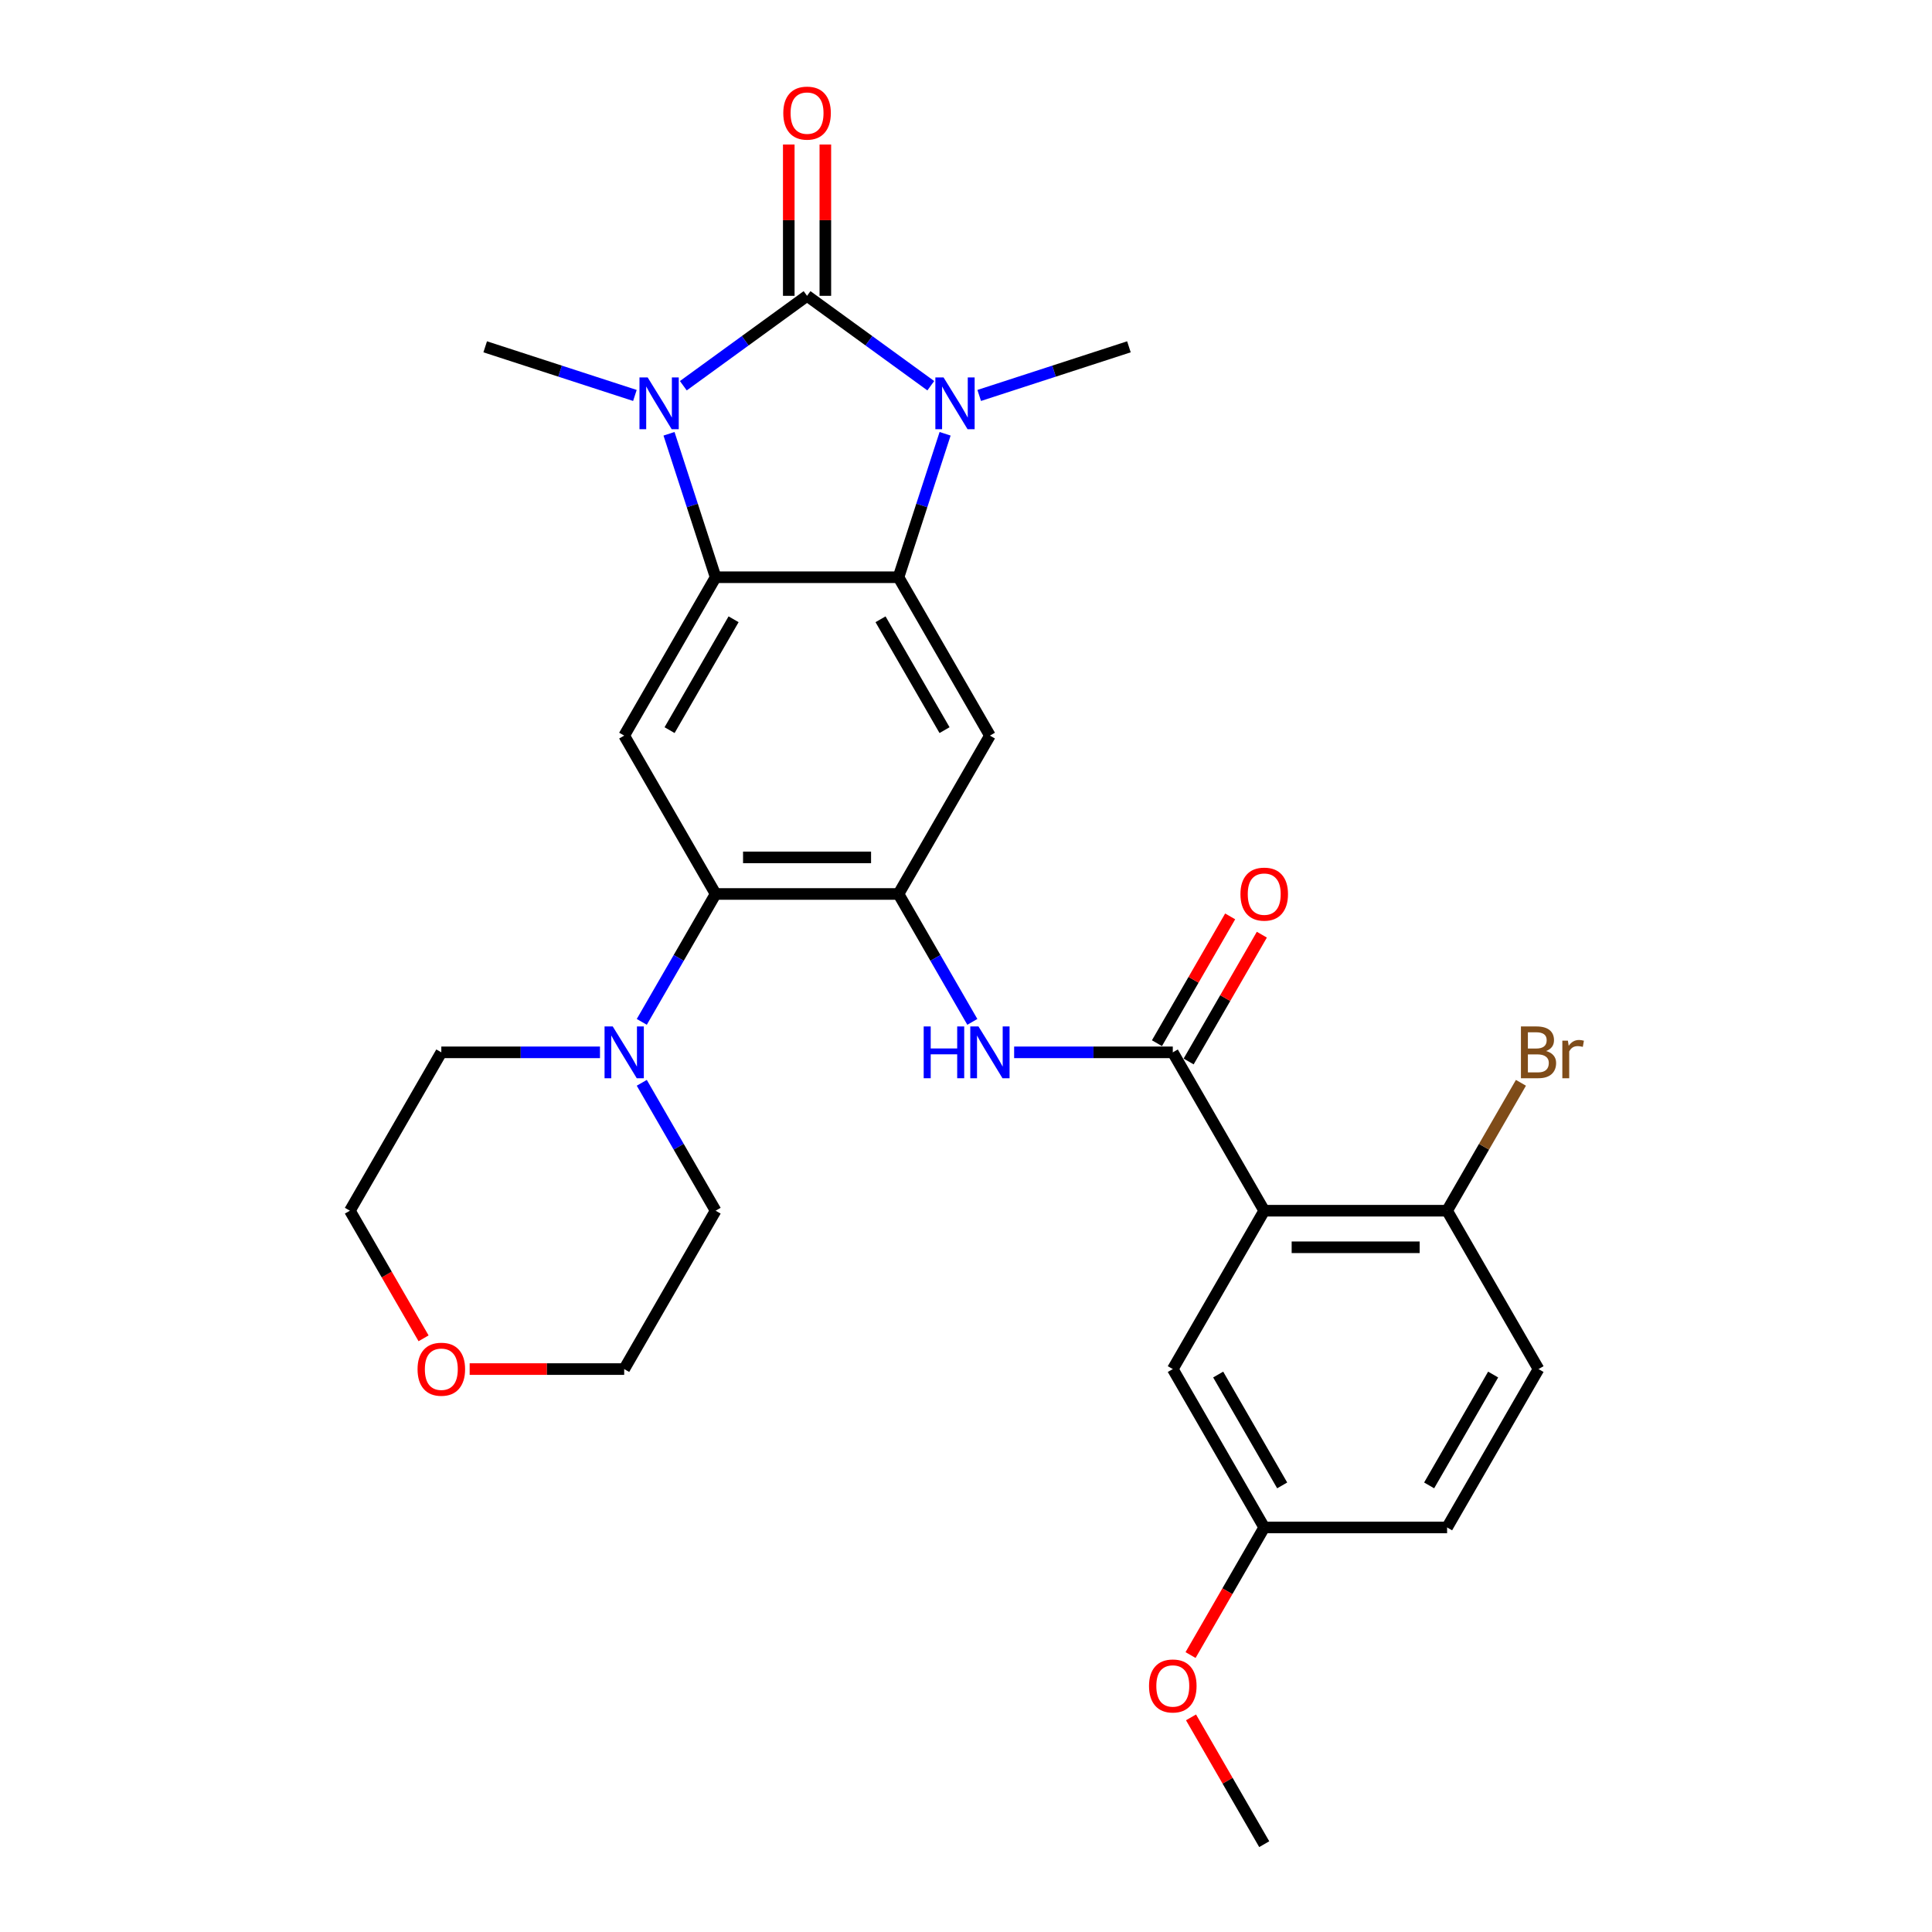 <?xml version='1.0' encoding='iso-8859-1'?>
<svg version='1.1' baseProfile='full'
              xmlns='http://www.w3.org/2000/svg'
                      xmlns:rdkit='http://www.rdkit.org/xml'
                      xmlns:xlink='http://www.w3.org/1999/xlink'
                  xml:space='preserve'
width='1000px' height='1000px' viewBox='0 0 1000 1000'>
<!-- END OF HEADER -->
<rect style='opacity:1.0;fill:#FFFFFF;stroke:none' width='1000' height='1000' x='0' y='0'> </rect>
<path class='bond-0' d='M 417.731,153.122 L 385.71,176.387' style='fill:none;fill-rule:evenodd;stroke:#000000;stroke-width:6px;stroke-linecap:butt;stroke-linejoin:miter;stroke-opacity:1' />
<path class='bond-0' d='M 385.71,176.387 L 353.688,199.652' style='fill:none;fill-rule:evenodd;stroke:#0000FF;stroke-width:6px;stroke-linecap:butt;stroke-linejoin:miter;stroke-opacity:1' />
<path class='bond-1' d='M 417.731,153.122 L 449.753,176.387' style='fill:none;fill-rule:evenodd;stroke:#000000;stroke-width:6px;stroke-linecap:butt;stroke-linejoin:miter;stroke-opacity:1' />
<path class='bond-1' d='M 449.753,176.387 L 481.775,199.652' style='fill:none;fill-rule:evenodd;stroke:#0000FF;stroke-width:6px;stroke-linecap:butt;stroke-linejoin:miter;stroke-opacity:1' />
<path class='bond-12' d='M 427.197,153.122 L 427.197,113.965' style='fill:none;fill-rule:evenodd;stroke:#000000;stroke-width:6px;stroke-linecap:butt;stroke-linejoin:miter;stroke-opacity:1' />
<path class='bond-12' d='M 427.197,113.965 L 427.197,74.807' style='fill:none;fill-rule:evenodd;stroke:#FF0000;stroke-width:6px;stroke-linecap:butt;stroke-linejoin:miter;stroke-opacity:1' />
<path class='bond-12' d='M 408.266,153.122 L 408.266,113.965' style='fill:none;fill-rule:evenodd;stroke:#000000;stroke-width:6px;stroke-linecap:butt;stroke-linejoin:miter;stroke-opacity:1' />
<path class='bond-12' d='M 408.266,113.965 L 408.266,74.807' style='fill:none;fill-rule:evenodd;stroke:#FF0000;stroke-width:6px;stroke-linecap:butt;stroke-linejoin:miter;stroke-opacity:1' />
<path class='bond-3' d='M 346.28,224.526 L 358.343,261.651' style='fill:none;fill-rule:evenodd;stroke:#0000FF;stroke-width:6px;stroke-linecap:butt;stroke-linejoin:miter;stroke-opacity:1' />
<path class='bond-3' d='M 358.343,261.651 L 370.405,298.777' style='fill:none;fill-rule:evenodd;stroke:#000000;stroke-width:6px;stroke-linecap:butt;stroke-linejoin:miter;stroke-opacity:1' />
<path class='bond-18' d='M 328.624,204.685 L 289.881,192.097' style='fill:none;fill-rule:evenodd;stroke:#0000FF;stroke-width:6px;stroke-linecap:butt;stroke-linejoin:miter;stroke-opacity:1' />
<path class='bond-18' d='M 289.881,192.097 L 251.137,179.508' style='fill:none;fill-rule:evenodd;stroke:#000000;stroke-width:6px;stroke-linecap:butt;stroke-linejoin:miter;stroke-opacity:1' />
<path class='bond-2' d='M 489.183,224.526 L 477.12,261.651' style='fill:none;fill-rule:evenodd;stroke:#0000FF;stroke-width:6px;stroke-linecap:butt;stroke-linejoin:miter;stroke-opacity:1' />
<path class='bond-2' d='M 477.12,261.651 L 465.057,298.777' style='fill:none;fill-rule:evenodd;stroke:#000000;stroke-width:6px;stroke-linecap:butt;stroke-linejoin:miter;stroke-opacity:1' />
<path class='bond-19' d='M 506.838,204.685 L 545.582,192.097' style='fill:none;fill-rule:evenodd;stroke:#0000FF;stroke-width:6px;stroke-linecap:butt;stroke-linejoin:miter;stroke-opacity:1' />
<path class='bond-19' d='M 545.582,192.097 L 584.326,179.508' style='fill:none;fill-rule:evenodd;stroke:#000000;stroke-width:6px;stroke-linecap:butt;stroke-linejoin:miter;stroke-opacity:1' />
<path class='bond-7' d='M 465.057,298.777 L 512.383,380.748' style='fill:none;fill-rule:evenodd;stroke:#000000;stroke-width:6px;stroke-linecap:butt;stroke-linejoin:miter;stroke-opacity:1' />
<path class='bond-7' d='M 455.762,320.538 L 488.89,377.917' style='fill:none;fill-rule:evenodd;stroke:#000000;stroke-width:6px;stroke-linecap:butt;stroke-linejoin:miter;stroke-opacity:1' />
<path class='bond-29' d='M 465.057,298.777 L 370.405,298.777' style='fill:none;fill-rule:evenodd;stroke:#000000;stroke-width:6px;stroke-linecap:butt;stroke-linejoin:miter;stroke-opacity:1' />
<path class='bond-8' d='M 370.405,298.777 L 323.079,380.748' style='fill:none;fill-rule:evenodd;stroke:#000000;stroke-width:6px;stroke-linecap:butt;stroke-linejoin:miter;stroke-opacity:1' />
<path class='bond-8' d='M 379.701,320.538 L 346.572,377.917' style='fill:none;fill-rule:evenodd;stroke:#000000;stroke-width:6px;stroke-linecap:butt;stroke-linejoin:miter;stroke-opacity:1' />
<path class='bond-4' d='M 654.362,626.661 L 607.036,544.69' style='fill:none;fill-rule:evenodd;stroke:#000000;stroke-width:6px;stroke-linecap:butt;stroke-linejoin:miter;stroke-opacity:1' />
<path class='bond-13' d='M 654.362,626.661 L 749.014,626.661' style='fill:none;fill-rule:evenodd;stroke:#000000;stroke-width:6px;stroke-linecap:butt;stroke-linejoin:miter;stroke-opacity:1' />
<path class='bond-13' d='M 668.559,645.591 L 734.816,645.591' style='fill:none;fill-rule:evenodd;stroke:#000000;stroke-width:6px;stroke-linecap:butt;stroke-linejoin:miter;stroke-opacity:1' />
<path class='bond-14' d='M 654.362,626.661 L 607.036,708.632' style='fill:none;fill-rule:evenodd;stroke:#000000;stroke-width:6px;stroke-linecap:butt;stroke-linejoin:miter;stroke-opacity:1' />
<path class='bond-5' d='M 607.036,544.69 L 565.975,544.69' style='fill:none;fill-rule:evenodd;stroke:#000000;stroke-width:6px;stroke-linecap:butt;stroke-linejoin:miter;stroke-opacity:1' />
<path class='bond-5' d='M 565.975,544.69 L 524.915,544.69' style='fill:none;fill-rule:evenodd;stroke:#0000FF;stroke-width:6px;stroke-linecap:butt;stroke-linejoin:miter;stroke-opacity:1' />
<path class='bond-15' d='M 615.233,549.423 L 634.18,516.606' style='fill:none;fill-rule:evenodd;stroke:#000000;stroke-width:6px;stroke-linecap:butt;stroke-linejoin:miter;stroke-opacity:1' />
<path class='bond-15' d='M 634.18,516.606 L 653.127,483.788' style='fill:none;fill-rule:evenodd;stroke:#FF0000;stroke-width:6px;stroke-linecap:butt;stroke-linejoin:miter;stroke-opacity:1' />
<path class='bond-15' d='M 598.838,539.957 L 617.785,507.14' style='fill:none;fill-rule:evenodd;stroke:#000000;stroke-width:6px;stroke-linecap:butt;stroke-linejoin:miter;stroke-opacity:1' />
<path class='bond-15' d='M 617.785,507.14 L 636.732,474.323' style='fill:none;fill-rule:evenodd;stroke:#FF0000;stroke-width:6px;stroke-linecap:butt;stroke-linejoin:miter;stroke-opacity:1' />
<path class='bond-6' d='M 465.057,462.719 L 512.383,380.748' style='fill:none;fill-rule:evenodd;stroke:#000000;stroke-width:6px;stroke-linecap:butt;stroke-linejoin:miter;stroke-opacity:1' />
<path class='bond-10' d='M 465.057,462.719 L 484.168,495.82' style='fill:none;fill-rule:evenodd;stroke:#000000;stroke-width:6px;stroke-linecap:butt;stroke-linejoin:miter;stroke-opacity:1' />
<path class='bond-10' d='M 484.168,495.82 L 503.279,528.921' style='fill:none;fill-rule:evenodd;stroke:#0000FF;stroke-width:6px;stroke-linecap:butt;stroke-linejoin:miter;stroke-opacity:1' />
<path class='bond-30' d='M 465.057,462.719 L 370.405,462.719' style='fill:none;fill-rule:evenodd;stroke:#000000;stroke-width:6px;stroke-linecap:butt;stroke-linejoin:miter;stroke-opacity:1' />
<path class='bond-30' d='M 450.86,443.788 L 384.603,443.788' style='fill:none;fill-rule:evenodd;stroke:#000000;stroke-width:6px;stroke-linecap:butt;stroke-linejoin:miter;stroke-opacity:1' />
<path class='bond-9' d='M 323.079,380.748 L 370.405,462.719' style='fill:none;fill-rule:evenodd;stroke:#000000;stroke-width:6px;stroke-linecap:butt;stroke-linejoin:miter;stroke-opacity:1' />
<path class='bond-11' d='M 370.405,462.719 L 351.294,495.82' style='fill:none;fill-rule:evenodd;stroke:#000000;stroke-width:6px;stroke-linecap:butt;stroke-linejoin:miter;stroke-opacity:1' />
<path class='bond-11' d='M 351.294,495.82 L 332.184,528.921' style='fill:none;fill-rule:evenodd;stroke:#0000FF;stroke-width:6px;stroke-linecap:butt;stroke-linejoin:miter;stroke-opacity:1' />
<path class='bond-23' d='M 332.184,560.459 L 351.294,593.56' style='fill:none;fill-rule:evenodd;stroke:#0000FF;stroke-width:6px;stroke-linecap:butt;stroke-linejoin:miter;stroke-opacity:1' />
<path class='bond-23' d='M 351.294,593.56 L 370.405,626.661' style='fill:none;fill-rule:evenodd;stroke:#000000;stroke-width:6px;stroke-linecap:butt;stroke-linejoin:miter;stroke-opacity:1' />
<path class='bond-24' d='M 310.547,544.69 L 269.487,544.69' style='fill:none;fill-rule:evenodd;stroke:#0000FF;stroke-width:6px;stroke-linecap:butt;stroke-linejoin:miter;stroke-opacity:1' />
<path class='bond-24' d='M 269.487,544.69 L 228.427,544.69' style='fill:none;fill-rule:evenodd;stroke:#000000;stroke-width:6px;stroke-linecap:butt;stroke-linejoin:miter;stroke-opacity:1' />
<path class='bond-17' d='M 749.014,626.661 L 796.34,708.632' style='fill:none;fill-rule:evenodd;stroke:#000000;stroke-width:6px;stroke-linecap:butt;stroke-linejoin:miter;stroke-opacity:1' />
<path class='bond-21' d='M 749.014,626.661 L 768.125,593.56' style='fill:none;fill-rule:evenodd;stroke:#000000;stroke-width:6px;stroke-linecap:butt;stroke-linejoin:miter;stroke-opacity:1' />
<path class='bond-21' d='M 768.125,593.56 L 787.235,560.459' style='fill:none;fill-rule:evenodd;stroke:#7F4C19;stroke-width:6px;stroke-linecap:butt;stroke-linejoin:miter;stroke-opacity:1' />
<path class='bond-20' d='M 607.036,708.632 L 654.362,790.603' style='fill:none;fill-rule:evenodd;stroke:#000000;stroke-width:6px;stroke-linecap:butt;stroke-linejoin:miter;stroke-opacity:1' />
<path class='bond-20' d='M 630.529,711.463 L 663.657,768.842' style='fill:none;fill-rule:evenodd;stroke:#000000;stroke-width:6px;stroke-linecap:butt;stroke-linejoin:miter;stroke-opacity:1' />
<path class='bond-16' d='M 219.236,692.712 L 200.168,659.686' style='fill:none;fill-rule:evenodd;stroke:#FF0000;stroke-width:6px;stroke-linecap:butt;stroke-linejoin:miter;stroke-opacity:1' />
<path class='bond-16' d='M 200.168,659.686 L 181.101,626.661' style='fill:none;fill-rule:evenodd;stroke:#000000;stroke-width:6px;stroke-linecap:butt;stroke-linejoin:miter;stroke-opacity:1' />
<path class='bond-31' d='M 243.098,708.632 L 283.089,708.632' style='fill:none;fill-rule:evenodd;stroke:#FF0000;stroke-width:6px;stroke-linecap:butt;stroke-linejoin:miter;stroke-opacity:1' />
<path class='bond-31' d='M 283.089,708.632 L 323.079,708.632' style='fill:none;fill-rule:evenodd;stroke:#000000;stroke-width:6px;stroke-linecap:butt;stroke-linejoin:miter;stroke-opacity:1' />
<path class='bond-32' d='M 796.34,708.632 L 749.014,790.603' style='fill:none;fill-rule:evenodd;stroke:#000000;stroke-width:6px;stroke-linecap:butt;stroke-linejoin:miter;stroke-opacity:1' />
<path class='bond-32' d='M 772.847,711.463 L 739.718,768.842' style='fill:none;fill-rule:evenodd;stroke:#000000;stroke-width:6px;stroke-linecap:butt;stroke-linejoin:miter;stroke-opacity:1' />
<path class='bond-22' d='M 654.362,790.603 L 749.014,790.603' style='fill:none;fill-rule:evenodd;stroke:#000000;stroke-width:6px;stroke-linecap:butt;stroke-linejoin:miter;stroke-opacity:1' />
<path class='bond-25' d='M 654.362,790.603 L 635.294,823.629' style='fill:none;fill-rule:evenodd;stroke:#000000;stroke-width:6px;stroke-linecap:butt;stroke-linejoin:miter;stroke-opacity:1' />
<path class='bond-25' d='M 635.294,823.629 L 616.227,856.654' style='fill:none;fill-rule:evenodd;stroke:#FF0000;stroke-width:6px;stroke-linecap:butt;stroke-linejoin:miter;stroke-opacity:1' />
<path class='bond-26' d='M 370.405,626.661 L 323.079,708.632' style='fill:none;fill-rule:evenodd;stroke:#000000;stroke-width:6px;stroke-linecap:butt;stroke-linejoin:miter;stroke-opacity:1' />
<path class='bond-27' d='M 228.427,544.69 L 181.101,626.661' style='fill:none;fill-rule:evenodd;stroke:#000000;stroke-width:6px;stroke-linecap:butt;stroke-linejoin:miter;stroke-opacity:1' />
<path class='bond-28' d='M 616.468,888.911 L 635.415,921.728' style='fill:none;fill-rule:evenodd;stroke:#FF0000;stroke-width:6px;stroke-linecap:butt;stroke-linejoin:miter;stroke-opacity:1' />
<path class='bond-28' d='M 635.415,921.728 L 654.362,954.545' style='fill:none;fill-rule:evenodd;stroke:#000000;stroke-width:6px;stroke-linecap:butt;stroke-linejoin:miter;stroke-opacity:1' />
<path  class='atom-1' d='M 335.231 195.355
L 344.015 209.552
Q 344.886 210.953, 346.286 213.49
Q 347.687 216.027, 347.763 216.178
L 347.763 195.355
L 351.322 195.355
L 351.322 222.16
L 347.649 222.16
L 338.222 206.637
Q 337.124 204.82, 335.95 202.737
Q 334.815 200.655, 334.474 200.011
L 334.474 222.16
L 330.991 222.16
L 330.991 195.355
L 335.231 195.355
' fill='#0000FF'/>
<path  class='atom-2' d='M 488.381 195.355
L 497.165 209.552
Q 498.036 210.953, 499.437 213.49
Q 500.838 216.027, 500.913 216.178
L 500.913 195.355
L 504.472 195.355
L 504.472 222.16
L 500.8 222.16
L 491.372 206.637
Q 490.274 204.82, 489.101 202.737
Q 487.965 200.655, 487.624 200.011
L 487.624 222.16
L 484.141 222.16
L 484.141 195.355
L 488.381 195.355
' fill='#0000FF'/>
<path  class='atom-11' d='M 478.101 531.287
L 481.735 531.287
L 481.735 542.683
L 495.441 542.683
L 495.441 531.287
L 499.075 531.287
L 499.075 558.093
L 495.441 558.093
L 495.441 545.712
L 481.735 545.712
L 481.735 558.093
L 478.101 558.093
L 478.101 531.287
' fill='#0000FF'/>
<path  class='atom-11' d='M 506.458 531.287
L 515.242 545.485
Q 516.113 546.886, 517.514 549.423
Q 518.914 551.959, 518.99 552.111
L 518.99 531.287
L 522.549 531.287
L 522.549 558.093
L 518.877 558.093
L 509.449 542.57
Q 508.351 540.752, 507.178 538.67
Q 506.042 536.588, 505.701 535.944
L 505.701 558.093
L 502.218 558.093
L 502.218 531.287
L 506.458 531.287
' fill='#0000FF'/>
<path  class='atom-12' d='M 317.154 531.287
L 325.938 545.485
Q 326.809 546.886, 328.209 549.423
Q 329.61 551.959, 329.686 552.111
L 329.686 531.287
L 333.245 531.287
L 333.245 558.093
L 329.572 558.093
L 320.145 542.57
Q 319.047 540.752, 317.873 538.67
Q 316.738 536.588, 316.397 535.944
L 316.397 558.093
L 312.914 558.093
L 312.914 531.287
L 317.154 531.287
' fill='#0000FF'/>
<path  class='atom-13' d='M 405.427 58.546
Q 405.427 52.109, 408.607 48.513
Q 411.787 44.916, 417.731 44.916
Q 423.676 44.916, 426.856 48.513
Q 430.036 52.109, 430.036 58.546
Q 430.036 65.058, 426.818 68.768
Q 423.6 72.441, 417.731 72.441
Q 411.825 72.441, 408.607 68.768
Q 405.427 65.096, 405.427 58.546
M 417.731 69.412
Q 421.82 69.412, 424.016 66.686
Q 426.25 63.922, 426.25 58.546
Q 426.25 53.283, 424.016 50.633
Q 421.82 47.945, 417.731 47.945
Q 413.642 47.945, 411.409 50.595
Q 409.213 53.245, 409.213 58.546
Q 409.213 63.96, 411.409 66.686
Q 413.642 69.412, 417.731 69.412
' fill='#FF0000'/>
<path  class='atom-16' d='M 642.057 462.795
Q 642.057 456.358, 645.237 452.762
Q 648.417 449.165, 654.362 449.165
Q 660.306 449.165, 663.486 452.762
Q 666.666 456.358, 666.666 462.795
Q 666.666 469.307, 663.448 473.017
Q 660.23 476.69, 654.362 476.69
Q 648.455 476.69, 645.237 473.017
Q 642.057 469.345, 642.057 462.795
M 654.362 473.661
Q 658.451 473.661, 660.646 470.935
Q 662.88 468.171, 662.88 462.795
Q 662.88 457.532, 660.646 454.882
Q 658.451 452.194, 654.362 452.194
Q 650.273 452.194, 648.039 454.844
Q 645.843 457.494, 645.843 462.795
Q 645.843 468.209, 648.039 470.935
Q 650.273 473.661, 654.362 473.661
' fill='#FF0000'/>
<path  class='atom-17' d='M 216.123 708.708
Q 216.123 702.272, 219.303 698.675
Q 222.483 695.078, 228.427 695.078
Q 234.371 695.078, 237.552 698.675
Q 240.732 702.272, 240.732 708.708
Q 240.732 715.22, 237.514 718.93
Q 234.296 722.603, 228.427 722.603
Q 222.521 722.603, 219.303 718.93
Q 216.123 715.258, 216.123 708.708
M 228.427 719.574
Q 232.516 719.574, 234.712 716.848
Q 236.946 714.084, 236.946 708.708
Q 236.946 703.445, 234.712 700.795
Q 232.516 698.107, 228.427 698.107
Q 224.338 698.107, 222.105 700.757
Q 219.909 703.407, 219.909 708.708
Q 219.909 714.122, 222.105 716.848
Q 224.338 719.574, 228.427 719.574
' fill='#FF0000'/>
<path  class='atom-22' d='M 800.258 544.008
Q 802.833 544.728, 804.12 546.318
Q 805.445 547.87, 805.445 550.18
Q 805.445 553.89, 803.06 556.01
Q 800.713 558.093, 796.245 558.093
L 787.234 558.093
L 787.234 531.287
L 795.147 531.287
Q 799.728 531.287, 802.038 533.142
Q 804.347 534.998, 804.347 538.405
Q 804.347 542.456, 800.258 544.008
M 790.831 534.316
L 790.831 542.721
L 795.147 542.721
Q 797.797 542.721, 799.16 541.661
Q 800.561 540.563, 800.561 538.405
Q 800.561 534.316, 795.147 534.316
L 790.831 534.316
M 796.245 555.064
Q 798.857 555.064, 800.258 553.814
Q 801.659 552.565, 801.659 550.18
Q 801.659 547.984, 800.107 546.886
Q 798.592 545.75, 795.677 545.75
L 790.831 545.75
L 790.831 555.064
L 796.245 555.064
' fill='#7F4C19'/>
<path  class='atom-22' d='M 811.541 538.632
L 811.957 541.32
Q 814.002 538.292, 817.334 538.292
Q 818.394 538.292, 819.832 538.67
L 819.264 541.85
Q 817.636 541.472, 816.728 541.472
Q 815.138 541.472, 814.077 542.115
Q 813.055 542.721, 812.222 544.198
L 812.222 558.093
L 808.663 558.093
L 808.663 538.632
L 811.541 538.632
' fill='#7F4C19'/>
<path  class='atom-26' d='M 594.731 872.65
Q 594.731 866.214, 597.911 862.617
Q 601.091 859.02, 607.036 859.02
Q 612.98 859.02, 616.16 862.617
Q 619.34 866.214, 619.34 872.65
Q 619.34 879.162, 616.122 882.873
Q 612.904 886.545, 607.036 886.545
Q 601.129 886.545, 597.911 882.873
Q 594.731 879.2, 594.731 872.65
M 607.036 883.516
Q 611.125 883.516, 613.32 880.79
Q 615.554 878.026, 615.554 872.65
Q 615.554 867.387, 613.32 864.737
Q 611.125 862.049, 607.036 862.049
Q 602.947 862.049, 600.713 864.699
Q 598.517 867.35, 598.517 872.65
Q 598.517 878.064, 600.713 880.79
Q 602.947 883.516, 607.036 883.516
' fill='#FF0000'/>
</svg>
